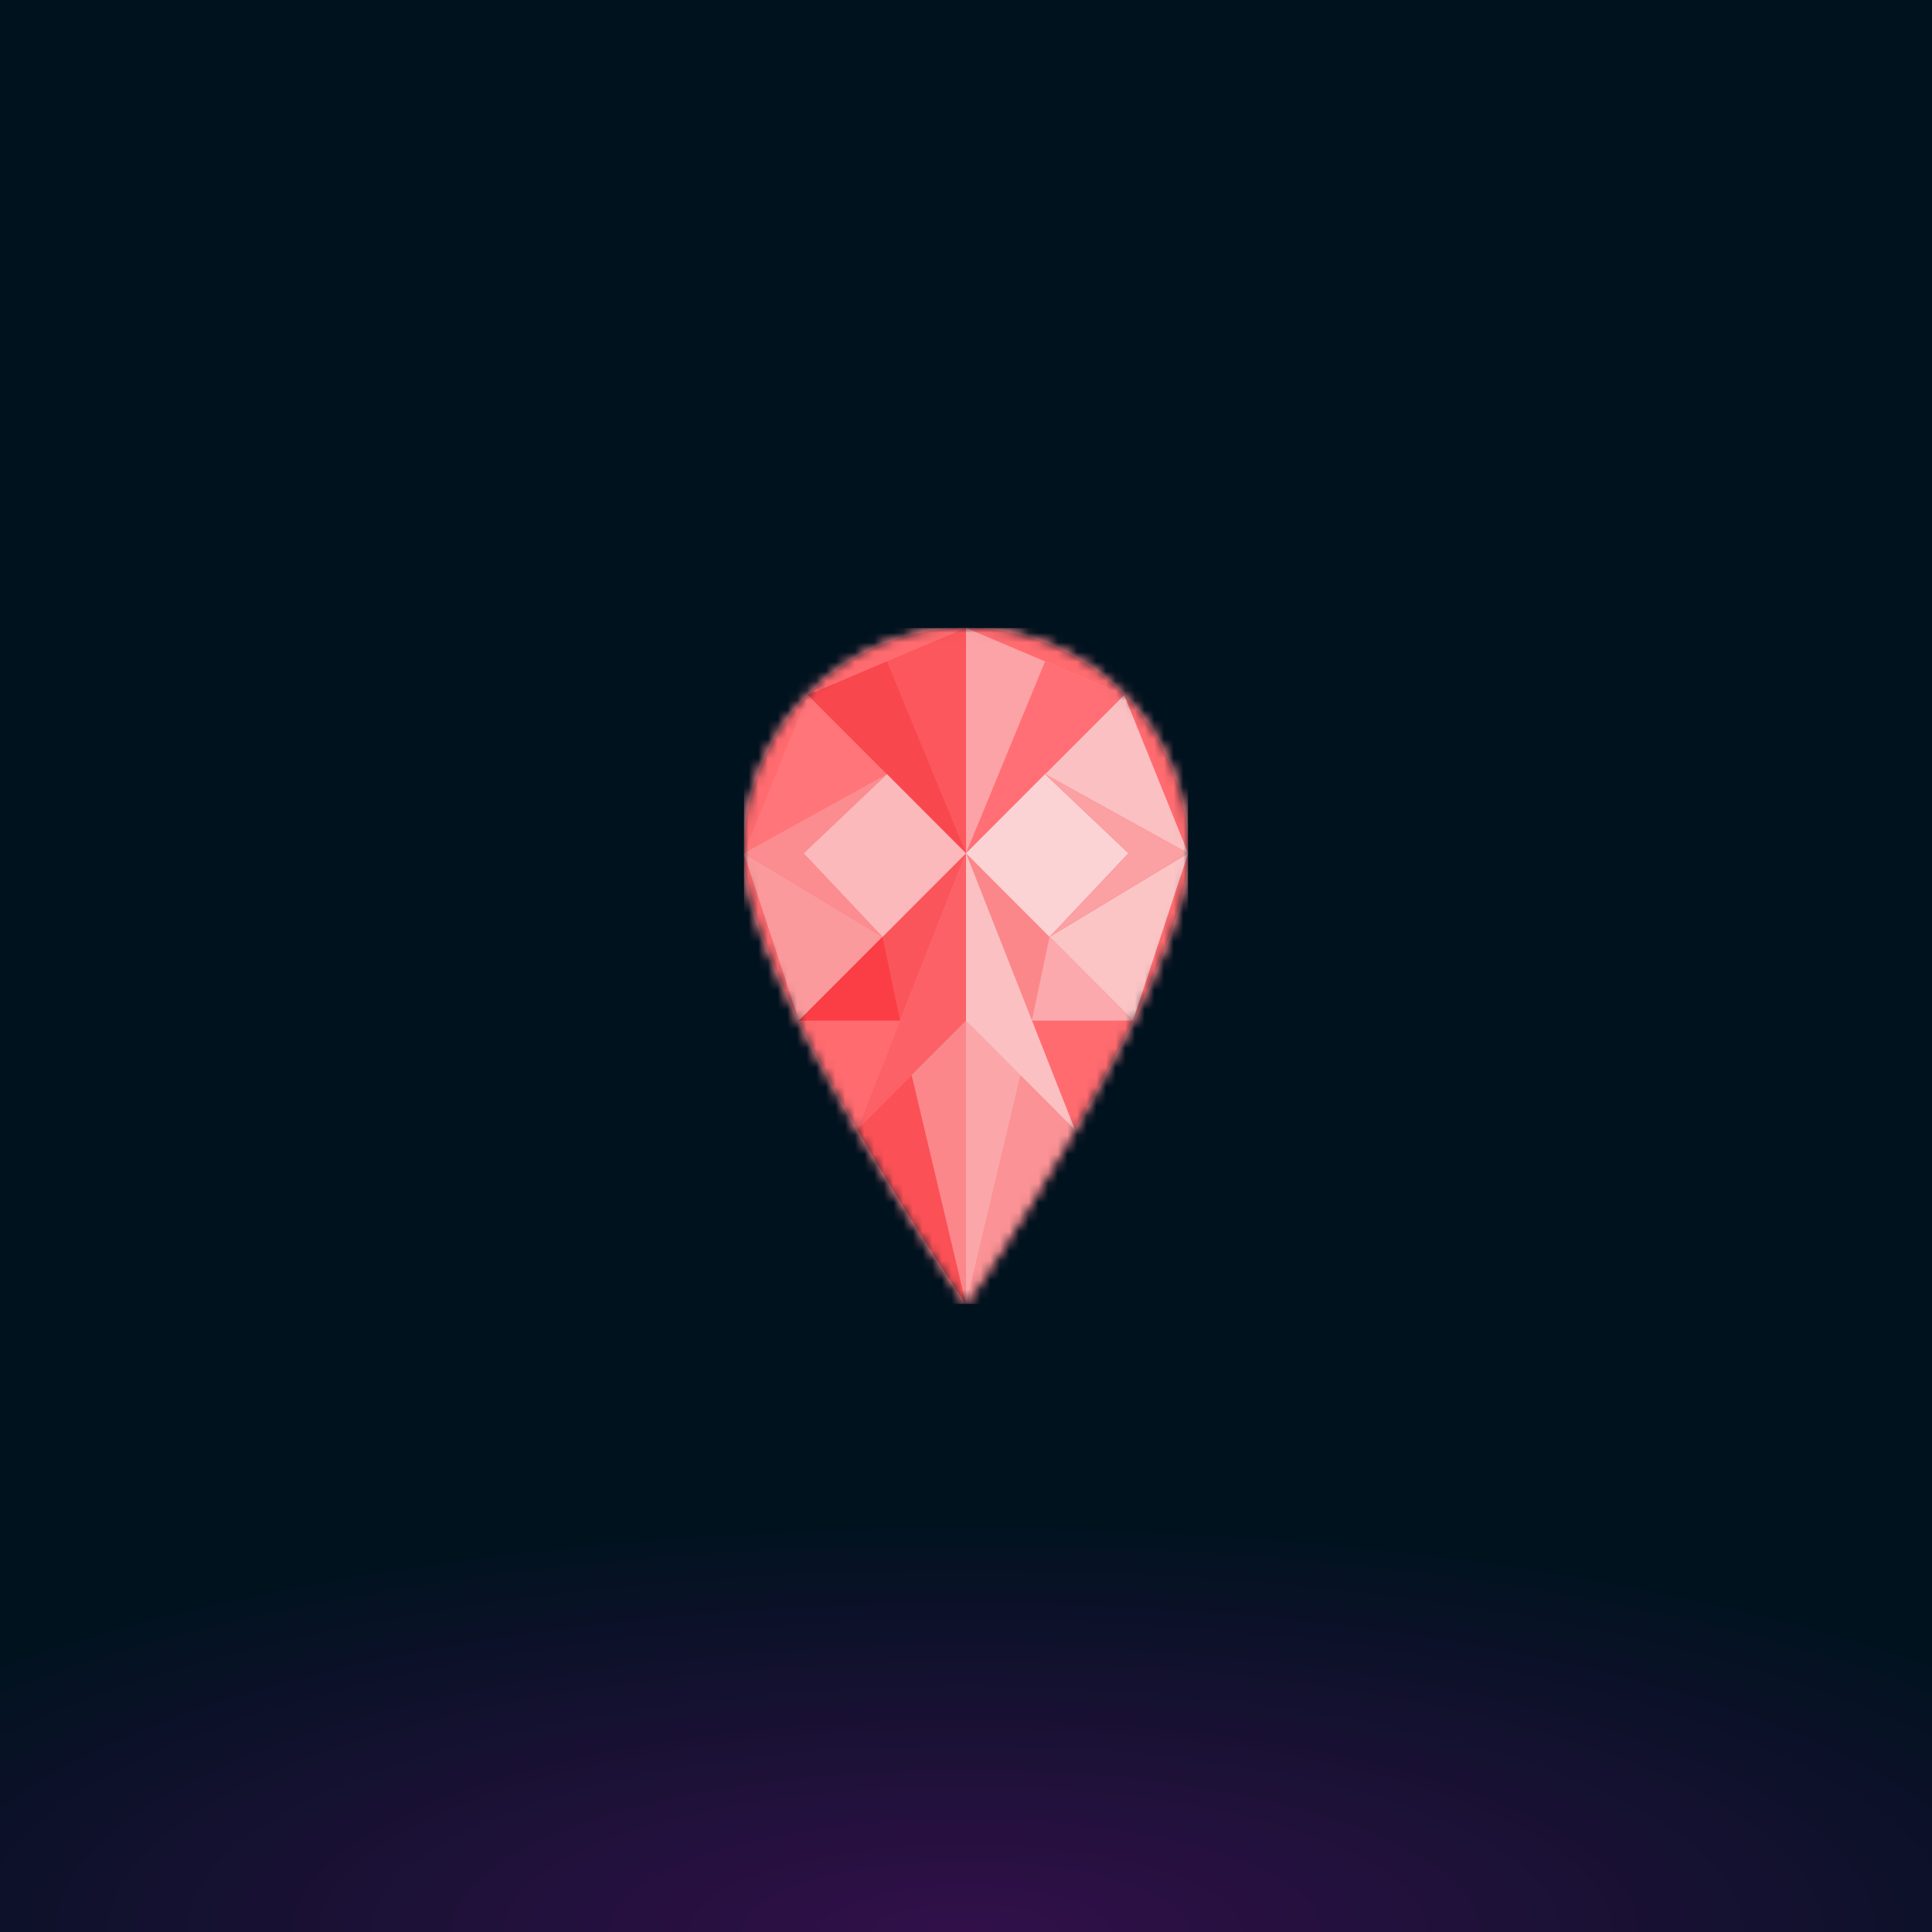 <svg xmlns="http://www.w3.org/2000/svg" style="width:100%;height:100%;transform:translate3d(0,0,0);content-visibility:visible" viewBox="0 0 200 200"><defs><clipPath id="a"><path d="M0 0h200v200H0z"/></clipPath><clipPath id="d"><path d="M0 0h46v70H0z"/></clipPath><clipPath id="f"><path d="M0 0h200v200H0z"/></clipPath><clipPath id="b"><path d="M0 0h200v200H0z"/></clipPath><radialGradient id="c" spreadMethod="pad" gradientUnits="userSpaceOnUse" cx="0" cy="0" r="47.917" fx="0" fy="0"><stop offset="0%" stop-color="#F505F5"/><stop offset="50%" stop-color="#F505F5" stop-opacity=".5"/><stop offset="100%" stop-color="#F505F5" stop-opacity="0"/></radialGradient><mask id="e" mask-type="alpha"><g style="display:block"><path fill="#FF0007" d="M0-35c12.703 0 23 10.446 23 23.333C23 1.22 0 35 0 35S-23 1.22-23-11.667-12.703-35 0-35z" transform="translate(23 35)"/><path fill="#C4C4C4" d="M0-35c12.703 0 23 10.446 23 23.333C23 1.22 0 35 0 35S-23 1.22-23-11.667-12.703-35 0-35z" transform="translate(23 35)"/></g></mask></defs><g clip-path="url(#a)"><path fill="#01121F" d="M39.563-39.563v79.126h-79.126v-79.126h79.126z" transform="translate(100 100) scale(2.528)" style="display:block"/><g clip-path="url(#b)" style="display:block"><path fill="url(#c)" fill-opacity=".2" d="M0-49.25c27.181 0 49.25 22.069 49.25 49.25S27.181 49.25 0 49.25-49.25 27.181-49.25 0-27.181-49.25 0-49.25z" transform="matrix(2.793 0 0 .88 99.943 199.981)" style="display:block"/></g><g clip-path="url(#d)" transform="translate(77 65)" style="display:block"><g mask="url(#e)" style="display:block"><g clip-path="url(#f)" transform="translate(-77 -65)"><path fill="#FB8A8F" d="M-100-100h200v200h-200v-200z" transform="translate(100 100)" style="display:block"/><path fill="#FF6B6F" d="M0-35c12.703 0 23 10.446 23 23.333C23 1.22 0 35 0 35S-23 1.22-23-11.667-12.703-35 0-35z" transform="translate(100 100)" style="display:block"/><path fill="#FB9A9D" d="m7.177 0-8.645 8.655-5.709-17.31L7.177 0z" transform="translate(84.177 96.988)" style="display:block"/><path fill="#FBC5C6" d="m-7.177 0 8.645 8.655 5.709-17.31L-7.177 0z" transform="translate(115.822 96.988)" style="display:block"/><path fill="#FBC0C2" d="M-7.407 0 .778-8.195l6.629 16.39L-7.407 0z" transform="translate(115.592 80.138)" style="display:block"/><path fill="#FF7579" d="M7.407 0-.778-8.195l-6.629 16.39L7.407 0z" transform="translate(84.407 80.138)" style="display:block"/><path fill="#FB555C" d="m-8.645 8.655 17.29-17.31v17.31h-17.29z" transform="translate(91.355 96.988)" style="display:block"/><path fill="#FB878B" d="m8.645 8.655-17.29-17.31v17.31h17.29z" transform="translate(108.645 96.989)" style="display:block"/><path fill="#FB575D" d="M8.185-11.667v23.334l-16.37-16.39 16.37-6.944z" transform="translate(91.814 76.666)" style="display:block"/><path fill="#FBA9AC" d="m-3.41-4.327 8.645 8.654h-10.47l1.825-8.654z" transform="translate(112.055 101.316)" style="display:block"/><path fill="#FB3E45" d="m3.41-4.327-8.645 8.654h10.47L3.41-4.327z" transform="translate(87.945 101.316)" style="display:block"/><path fill="#F9474E" d="M0-9.931 8.185 9.931l-16.37-16.39L0-9.931z" transform="translate(91.815 78.402)" style="display:block"/><path fill="#FBA3A7" d="M-8.185-11.667v23.334l16.37-16.39-16.37-6.944z" transform="translate(108.185 76.666)" style="display:block"/><path fill="#FF6F75" d="M0-9.931-8.185 9.931l16.37-16.39L0-9.931z" transform="translate(108.186 78.402)" style="display:block"/><path fill="#FBB9BB" d="M8.409-.23-.236 8.425-8.409-.23.224-8.425 8.409-.23z" transform="translate(91.591 88.564)" style="display:block"/><path fill="#FB8D91" d="m-1.225-.23 8.173 8.655L-7.407-.23 7.407-8.425-1.225-.23z" transform="translate(84.407 88.563)" style="display:block"/><path fill="#FBA7AA" d="M5.63 5.25C-.039 15.121-5.63 23.333-5.63 23.333v-46.666L5.63 5.25z" transform="translate(105.63 111.666)" style="display:block"/><path fill="#FB9295" d="M-5.63 11.86S-.039 3.648 5.63-6.223L0-11.86l-5.63 23.72z" transform="translate(105.63 123.14)" style="display:block"/><path fill="#FBC0C2" d="M-5.63 3.018 5.63 14.292-5.63-14.292v17.31z" transform="translate(105.63 102.625)" style="display:block"/><path fill="#FB878B" d="M-5.63 5.25C.039 15.121 5.63 23.333 5.63 23.333v-46.666L-5.63 5.25z" transform="translate(94.37 111.666)" style="display:block"/><path fill="#FB5156" d="M5.63 11.86S.039 3.648-5.63-6.223L0-11.86l5.63 23.72z" transform="translate(94.37 123.14)" style="display:block"/><path fill="#FB6167" d="M5.63 3.018-5.63 14.292 5.63-14.292v17.31z" transform="translate(94.37 102.625)" style="display:block"/><path fill="#FBD3D4" d="M-8.409-.23.236 8.425 8.409-.23-.224-8.425-8.409-.23z" transform="translate(108.409 88.563)" style="display:block"/><path fill="#FBA0A3" d="m1.225-.23-8.173 8.655L7.407-.23-7.407-8.425 1.225-.23z" transform="translate(115.592 88.563)" style="display:block"/></g></g></g></g></svg>